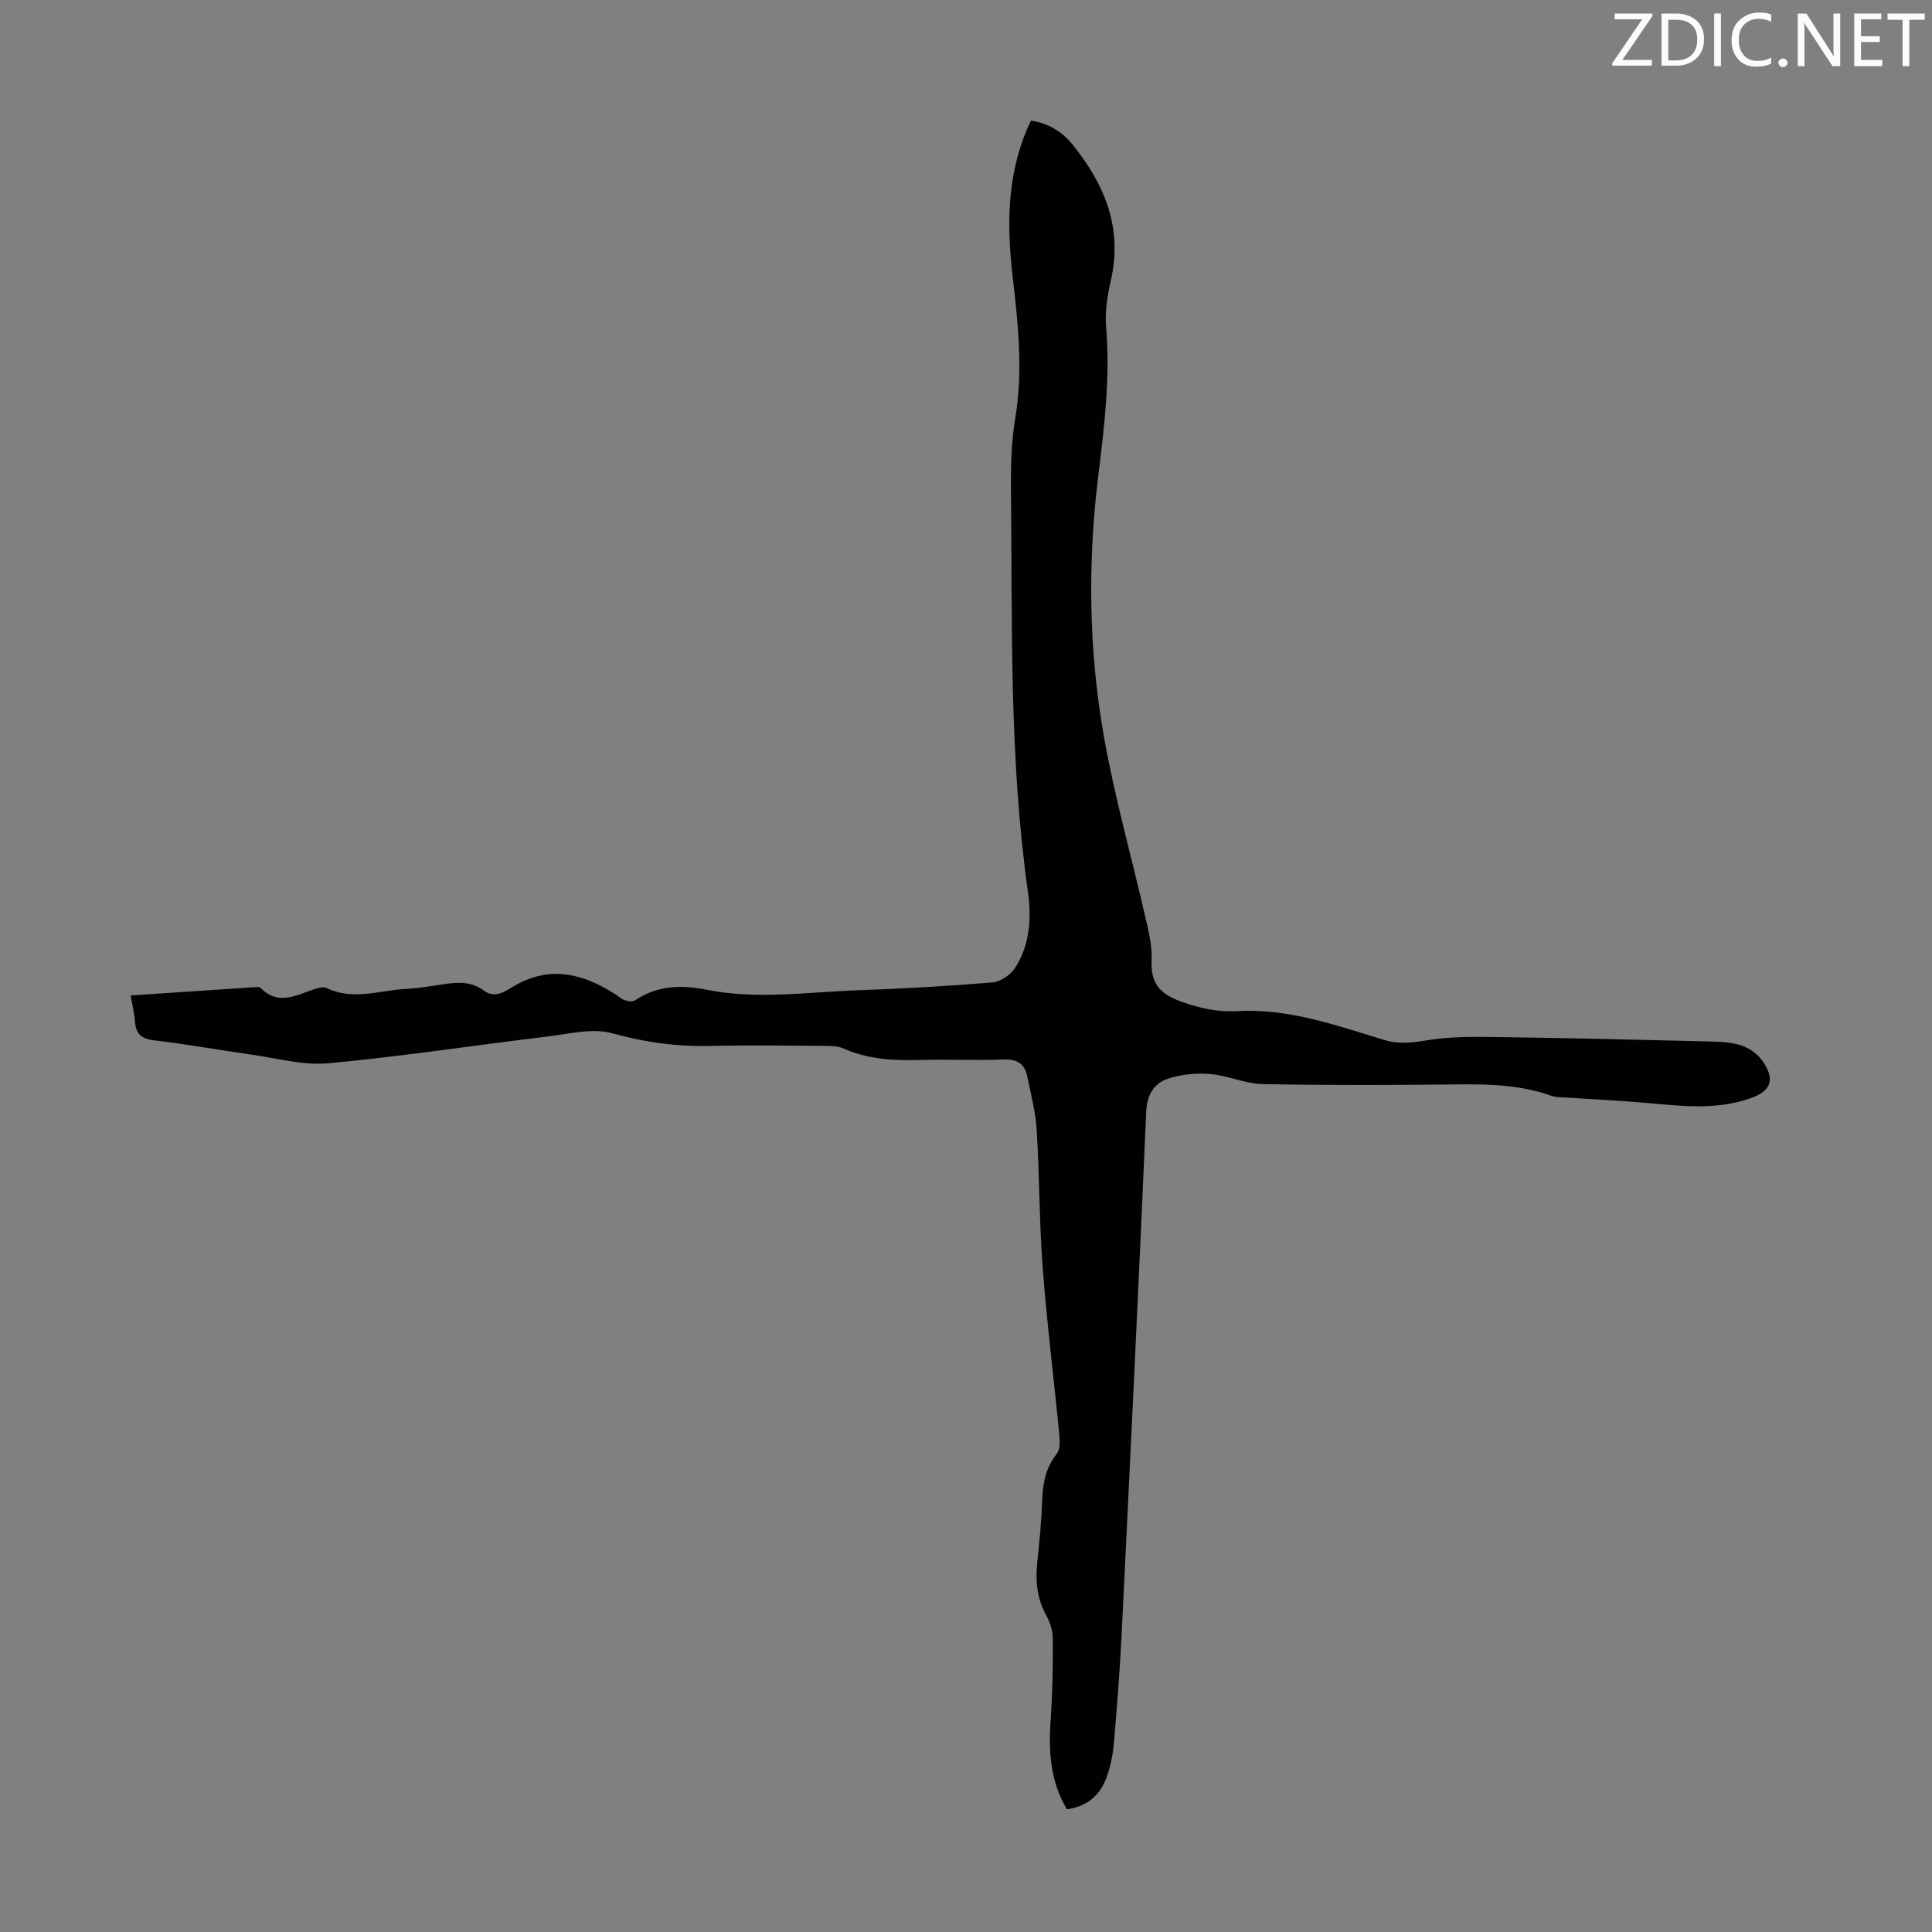 <svg enable-background="new 0 0 400 400" viewBox="0 0 400 400" xmlns="http://www.w3.org/2000/svg"><rect x="0" y="0" width="400" height="400" fill="#808080" stroke="none"/><path d="m27.04 206.1c8.85-.6 17.21-1.16 25.57-1.71.44-.03 1.08-.13 1.3.1 3.36 3.53 6.91 1.85 10.51.53 1.02-.37 2.41-.84 3.23-.45 5.51 2.66 11.01.43 16.49.16 2.67-.13 5.33-.61 7.98-1 2.82-.41 5.58-.49 8.01 1.33 2.34 1.75 4.39.22 6.18-.84 7.47-4.43 14.34-2.69 21.07 1.62.66.42 1.26.99 1.98 1.24.64.22 1.6.38 2.08.05 4.61-3.12 9.61-3.26 14.83-2.22 10.46 2.09 20.94.48 31.4.11 9.27-.32 18.54-.85 27.79-1.62 1.66-.14 3.73-1.53 4.67-2.96 3.14-4.82 3.45-10.45 2.68-15.9-3.9-27.59-3.2-55.36-3.5-83.1-.05-4.91.07-9.9.87-14.72 1.65-9.87.64-19.56-.51-29.36-1.22-10.39-1.23-20.8 3.01-30.71.22-.51.45-1 .76-1.68 3.66.52 6.55 2.37 8.74 5.1 6.56 8.18 10.29 17.19 7.81 27.99-.72 3.13-1.25 6.47-.98 9.64.87 10.36-.36 20.54-1.62 30.77-2.23 18.1-1.99 36.25 1.19 54.17 2.24 12.62 5.76 25.01 8.62 37.53.64 2.8 1.35 5.71 1.23 8.54-.19 4.67 1.37 6.95 6.22 8.7 3.51 1.27 7.46 2.16 11.14 1.94 10.82-.67 20.71 2.9 30.72 5.94 3.16.96 5.93.58 9.08.07 4.88-.8 9.95-.71 14.94-.64 14.42.2 28.84.54 43.26.9 2.32.06 4.76.15 6.92.89 1.66.57 3.38 1.89 4.35 3.36 2.5 3.77 1.56 6.03-2.67 7.52-7.56 2.66-15.25 1.46-22.93.84-4.98-.4-9.98-.65-14.97-.98-1.11-.07-2.29-.02-3.3-.38-6.23-2.22-12.65-2.43-19.17-2.36-13.53.15-27.07.2-40.6-.06-3.61-.07-7.17-1.77-10.8-2.08-2.88-.24-5.99.04-8.72.93-2.98.97-4.43 3.32-4.59 6.92-1.56 36-3.31 72-5.08 107.99-.37 7.6-.97 15.18-1.62 22.76-.2 2.32-.68 4.67-1.45 6.86-1.31 3.74-3.95 6.15-8.25 6.77-3.49-5.77-3.85-12.09-3.38-18.66.4-5.56.47-11.16.44-16.74-.01-1.6-.57-3.34-1.36-4.76-1.95-3.5-2.26-7.15-1.85-11.02.45-4.23.86-8.47 1.01-12.71.12-3.55.7-6.78 3-9.68.7-.88.69-2.54.57-3.8-1.12-11.58-2.57-23.13-3.46-34.73-.72-9.47-.65-19-1.24-28.49-.23-3.75-1.2-7.47-1.96-11.17-.52-2.54-2.05-3.58-4.8-3.48-5.92.21-11.86-.06-17.79.1-5.31.15-10.47-.18-15.42-2.37-1.17-.52-2.61-.55-3.93-.56-7.95-.05-15.9-.16-23.84.02-6.87.15-13.43-.76-20.11-2.61-4.13-1.15-9.02.13-13.52.67-15.1 1.82-30.15 4.12-45.28 5.53-5.21.48-10.62-1.05-15.92-1.79-6.75-.95-13.47-2.18-20.24-2.97-2.63-.31-3.68-1.39-3.89-3.86-.11-1.67-.52-3.29-.9-5.42z" fill="#010100"/><g fill="#fcfafa"><path d="m342.2 3.2-6.3 9.2h6.1v1.2h-8.2v-.5l6.2-9.1h-5.7v-1.2h7.8v.4z"/><path d="m344 13.7v-10.9h3.1c1.6 0 3 .5 4.1 1.4 1.1 1 1.6 2.2 1.6 3.9s-.5 3-1.6 4-2.5 1.5-4.2 1.5h-3zm1.4-9.6v8.4h1.6c1.4 0 2.5-.4 3.2-1.1.8-.8 1.2-1.8 1.2-3.2s-.4-2.4-1.2-3.1-1.8-1-3.1-1z"/><path d="m356.3 2.8v10.9h-1.4v-10.9z"/><path d="m366.6 13.2c-.8.4-1.8.6-3 .6-1.6 0-2.8-.5-3.7-1.5s-1.4-2.3-1.4-3.9c0-1.7.5-3.2 1.6-4.2s2.4-1.6 4-1.6c1 0 1.9.1 2.6.4v1.5c-.8-.4-1.6-.6-2.6-.6-1.2 0-2.2.4-3 1.2s-1.1 1.9-1.1 3.3c0 1.3.4 2.3 1.1 3.1s1.6 1.1 2.8 1.1c1.1 0 2-.2 2.8-.7v1.3z"/><path d="m368.2 13c0-.3.1-.5.3-.6.2-.2.4-.3.6-.3.3 0 .5.1.7.3s.3.4.3.6-.1.5-.3.6c-.2.2-.4.3-.7.3s-.5-.1-.6-.3c-.2-.2-.3-.4-.3-.6z"/><path d="m381.1 13.7h-1.7l-5.5-8.4c-.2-.2-.3-.5-.4-.7 0 .2.1.8.1 1.5v7.6h-1.4v-10.9h1.8l5.3 8.3c.3.4.4.6.4.8 0-.3-.1-.8-.1-1.6v-7.5h1.4v10.9z"/><path d="m389.7 13.7h-5.8v-10.9h5.6v1.2h-4.2v3.5h3.9v1.2h-3.9v3.7h4.4z"/><path d="m398.4 4.1h-3.1v9.6h-1.4v-9.6h-3.1v-1.3h7.7v1.3z"/></g></svg>
